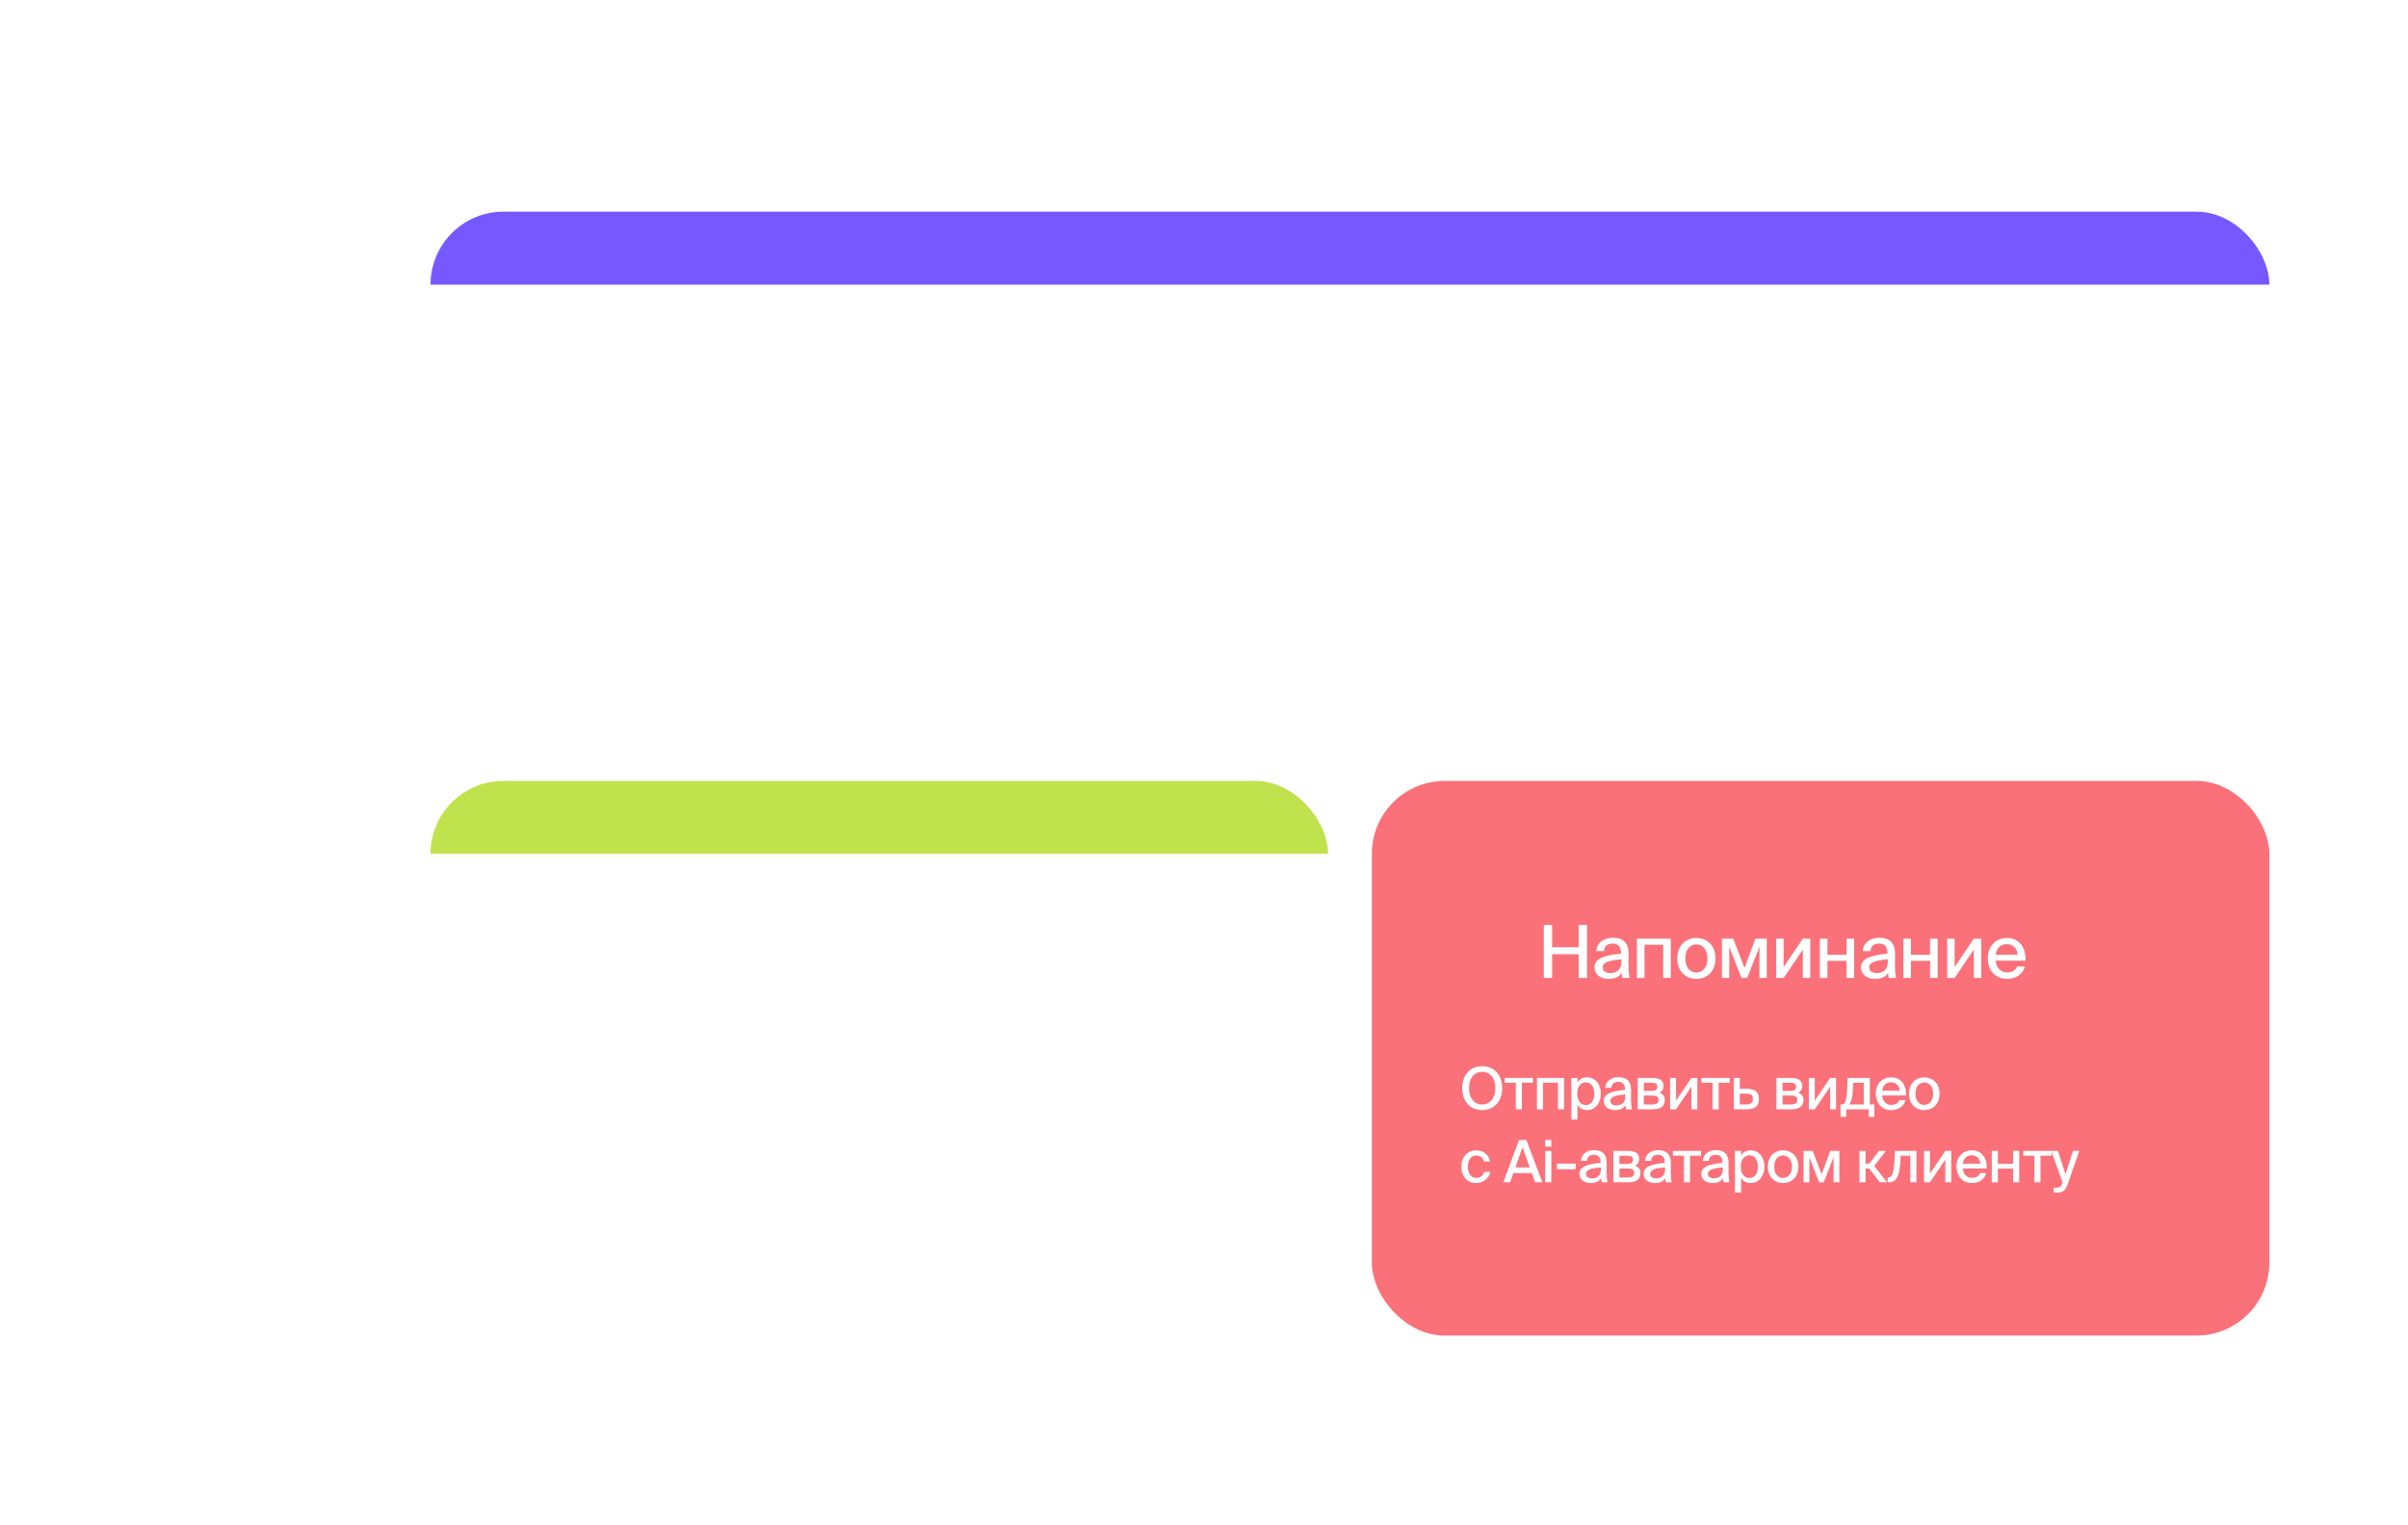 <?xml version="1.0" encoding="UTF-8"?> <svg xmlns="http://www.w3.org/2000/svg" width="330" height="209" viewBox="0 0 330 209" fill="none"><g filter="url(#filter0_b_487_5432)"><rect width="330" height="209" rx="10" fill="white" fill-opacity="0.1"></rect></g><path d="M22.312 40H21.052V33.28H19.072V32.428C20.308 32.392 20.98 32.236 21.412 31.3H22.312V40ZM27.056 39.148C28.388 39.148 29.156 37.984 29.156 35.644C29.156 33.328 28.388 32.14 27.056 32.14C25.748 32.14 24.956 33.328 24.956 35.644C24.956 37.984 25.748 39.148 27.056 39.148ZM27.056 40.156C24.74 40.156 23.636 38.368 23.636 35.644C23.636 32.932 24.74 31.144 27.056 31.144C29.384 31.144 30.476 32.932 30.476 35.644C30.476 38.368 29.384 40.156 27.056 40.156ZM32.986 35.044H31.486V33.544H32.986V35.044ZM32.986 40H31.486V38.5H32.986V40ZM37.404 39.148C38.736 39.148 39.504 37.984 39.504 35.644C39.504 33.328 38.736 32.14 37.404 32.14C36.096 32.14 35.304 33.328 35.304 35.644C35.304 37.984 36.096 39.148 37.404 39.148ZM37.404 40.156C35.088 40.156 33.984 38.368 33.984 35.644C33.984 32.932 35.088 31.144 37.404 31.144C39.732 31.144 40.824 32.932 40.824 35.644C40.824 38.368 39.732 40.156 37.404 40.156ZM45.074 39.148C46.406 39.148 47.174 37.984 47.174 35.644C47.174 33.328 46.406 32.14 45.074 32.14C43.766 32.14 42.974 33.328 42.974 35.644C42.974 37.984 43.766 39.148 45.074 39.148ZM45.074 40.156C42.758 40.156 41.654 38.368 41.654 35.644C41.654 32.932 42.758 31.144 45.074 31.144C47.402 31.144 48.494 32.932 48.494 35.644C48.494 38.368 47.402 40.156 45.074 40.156Z" fill="white" fill-opacity="0.7"></path><path d="M22.312 86H21.052V79.28H19.072V78.428C20.308 78.392 20.98 78.236 21.412 77.3H22.312V86ZM26.654 86H25.394V79.28H23.414V78.428C24.65 78.392 25.322 78.236 25.754 77.3H26.654V86ZM29.658 81.044H28.158V79.544H29.658V81.044ZM29.658 86H28.158V84.5H29.658V86ZM34.076 85.148C35.408 85.148 36.176 83.984 36.176 81.644C36.176 79.328 35.408 78.14 34.076 78.14C32.768 78.14 31.976 79.328 31.976 81.644C31.976 83.984 32.768 85.148 34.076 85.148ZM34.076 86.156C31.76 86.156 30.656 84.368 30.656 81.644C30.656 78.932 31.76 77.144 34.076 77.144C36.404 77.144 37.496 78.932 37.496 81.644C37.496 84.368 36.404 86.156 34.076 86.156ZM41.746 85.148C43.078 85.148 43.846 83.984 43.846 81.644C43.846 79.328 43.078 78.14 41.746 78.14C40.438 78.14 39.646 79.328 39.646 81.644C39.646 83.984 40.438 85.148 41.746 85.148ZM41.746 86.156C39.43 86.156 38.326 84.368 38.326 81.644C38.326 78.932 39.43 77.144 41.746 77.144C44.074 77.144 45.166 78.932 45.166 81.644C45.166 84.368 44.074 86.156 41.746 86.156Z" fill="white" fill-opacity="0.7"></path><path d="M22.312 132H21.052V125.28H19.072V124.428C20.308 124.392 20.98 124.236 21.412 123.3H22.312V132ZM26.708 123.144C28.316 123.144 29.504 123.96 29.504 125.436C29.504 127.344 27.584 129.084 25.052 130.872H29.732V132H23.432V130.92C26.42 128.64 28.196 127.08 28.196 125.568C28.196 124.692 27.62 124.14 26.672 124.14C25.784 124.14 24.92 124.644 24.92 126.048H23.648C23.612 124.308 24.848 123.144 26.708 123.144ZM32.072 127.044H30.572V125.544H32.072V127.044ZM32.072 132H30.572V130.5H32.072V132ZM36.49 131.148C37.822 131.148 38.59 129.984 38.59 127.644C38.59 125.328 37.822 124.14 36.49 124.14C35.182 124.14 34.39 125.328 34.39 127.644C34.39 129.984 35.182 131.148 36.49 131.148ZM36.49 132.156C34.174 132.156 33.07 130.368 33.07 127.644C33.07 124.932 34.174 123.144 36.49 123.144C38.818 123.144 39.91 124.932 39.91 127.644C39.91 130.368 38.818 132.156 36.49 132.156ZM44.16 131.148C45.492 131.148 46.26 129.984 46.26 127.644C46.26 125.328 45.492 124.14 44.16 124.14C42.852 124.14 42.06 125.328 42.06 127.644C42.06 129.984 42.852 131.148 44.16 131.148ZM44.16 132.156C41.844 132.156 40.74 130.368 40.74 127.644C40.74 124.932 41.844 123.144 44.16 123.144C46.488 123.144 47.58 124.932 47.58 127.644C47.58 130.368 46.488 132.156 44.16 132.156Z" fill="white" fill-opacity="0.7"></path><path d="M22.312 178H21.052V171.28H19.072V170.428C20.308 170.392 20.98 170.236 21.412 169.3H22.312V178ZM26.552 177.148C27.644 177.148 28.424 176.572 28.424 175.564C28.424 174.364 27.416 173.98 26.072 173.98H25.772V172.888H26.024C27.476 172.888 28.196 172.456 28.196 171.496C28.196 170.584 27.464 170.14 26.588 170.14C25.484 170.14 24.884 170.812 24.752 171.82H23.504C23.636 170.224 24.776 169.144 26.648 169.144C28.124 169.144 29.504 169.756 29.504 171.388C29.504 172.264 29.012 173.008 28.148 173.38C29.324 173.764 29.732 174.652 29.732 175.54C29.732 177.304 28.22 178.156 26.528 178.156C24.512 178.156 23.48 176.86 23.384 175.372H24.632C24.764 176.38 25.364 177.148 26.552 177.148ZM32.201 173.044H30.701V171.544H32.201V173.044ZM32.201 178H30.701V176.5H32.201V178ZM36.619 177.148C37.951 177.148 38.719 175.984 38.719 173.644C38.719 171.328 37.951 170.14 36.619 170.14C35.311 170.14 34.519 171.328 34.519 173.644C34.519 175.984 35.311 177.148 36.619 177.148ZM36.619 178.156C34.303 178.156 33.199 176.368 33.199 173.644C33.199 170.932 34.303 169.144 36.619 169.144C38.947 169.144 40.039 170.932 40.039 173.644C40.039 176.368 38.947 178.156 36.619 178.156ZM44.289 177.148C45.621 177.148 46.389 175.984 46.389 173.644C46.389 171.328 45.621 170.14 44.289 170.14C42.981 170.14 42.189 171.328 42.189 173.644C42.189 175.984 42.981 177.148 44.289 177.148ZM44.289 178.156C41.973 178.156 40.869 176.368 40.869 173.644C40.869 170.932 41.973 169.144 44.289 169.144C46.617 169.144 47.709 170.932 47.709 173.644C47.709 176.368 46.617 178.156 44.289 178.156Z" fill="white" fill-opacity="0.7"></path><g clip-path="url(#clip0_487_5432)"><g filter="url(#filter1_b_487_5432)"><rect x="59" y="29" width="252" height="72" rx="8" fill="white" fill-opacity="0.1"></rect></g><rect x="59" y="29" width="252" height="10" fill="#7559FF"></rect><path d="M71.98 59.644C71.98 61.816 73.168 63.016 74.692 63.016C76.192 63.016 77.392 61.816 77.392 59.644C77.392 57.46 76.192 56.284 74.692 56.284C73.168 56.284 71.98 57.46 71.98 59.644ZM78.796 59.644C78.796 62.296 77.212 64.156 74.692 64.156C72.16 64.156 70.576 62.296 70.576 59.644C70.576 56.992 72.16 55.144 74.692 55.144C77.212 55.144 78.796 56.992 78.796 59.644ZM82.999 57.916C84.487 57.916 85.771 58.948 85.771 60.976C85.771 63.052 84.379 64.156 82.771 64.156C81.091 64.156 79.699 62.968 79.699 60.556V59.896C79.735 57.556 80.647 56.068 83.107 55.624L85.291 55.24V56.32L83.167 56.728C81.775 56.98 80.959 57.58 80.767 59.176C81.211 58.324 82.075 57.916 82.999 57.916ZM82.783 63.112C83.791 63.112 84.463 62.356 84.463 61C84.463 59.644 83.719 58.96 82.795 58.96C81.835 58.96 81.007 59.596 81.007 60.988C81.007 62.32 81.739 63.112 82.783 63.112ZM87.019 66.1H86.419V65.104H86.911C87.583 65.104 87.871 65.044 88.183 64.132L88.231 63.988L85.903 57.544H87.283L88.843 62.356L90.367 57.544H91.663L89.383 64.144C88.843 65.668 88.483 66.1 87.019 66.1ZM97.2 64H95.952V61.444C95.232 61.624 94.668 61.696 94.08 61.696C92.724 61.696 91.992 61.084 91.992 59.68V57.544H93.24V59.44C93.24 60.34 93.66 60.652 94.56 60.652C94.98 60.652 95.388 60.58 95.952 60.448V57.544H97.2V64ZM101.42 63.088C102.332 63.088 102.836 62.716 103.112 62.104H104.372C104.084 63.172 103.1 64.156 101.468 64.156C99.392 64.156 98.252 62.632 98.252 60.76C98.252 58.756 99.596 57.424 101.432 57.424C103.424 57.424 104.588 59.056 104.456 61.156H99.536C99.668 62.356 100.4 63.088 101.42 63.088ZM101.42 58.444C100.448 58.444 99.74 58.936 99.56 60.172H103.16C103.124 59.224 102.44 58.444 101.42 58.444ZM111.152 64H109.904V61.192H106.76V64H105.512V57.544H106.76V60.196H109.904V57.544H111.152V64ZM113.938 64H112.714V57.544H113.938V62.212L117.094 57.544H118.318V64H117.094V59.344L113.938 64ZM122.556 63.088C123.468 63.088 123.972 62.716 124.248 62.104H125.508C125.22 63.172 124.236 64.156 122.604 64.156C120.528 64.156 119.388 62.632 119.388 60.76C119.388 58.756 120.732 57.424 122.568 57.424C124.56 57.424 125.724 59.056 125.592 61.156H120.672C120.804 62.356 121.536 63.088 122.556 63.088ZM122.556 58.444C121.584 58.444 120.876 58.936 120.696 60.172H124.296C124.26 59.224 123.576 58.444 122.556 58.444ZM129.22 57.544H132.136C133.456 57.544 134.524 57.88 134.524 59.2C134.524 59.872 134.212 60.34 133.648 60.592C134.308 60.784 134.788 61.228 134.788 62.092C134.788 63.46 133.732 64 132.316 64H129.22V57.544ZM130.468 60.22H132.04C132.796 60.22 133.252 60.028 133.252 59.356C133.252 58.696 132.772 58.54 132.016 58.54H130.468V60.22ZM130.468 61.168V63.004H132.136C133.048 63.004 133.504 62.74 133.504 62.068C133.504 61.396 133.036 61.168 132.112 61.168H130.468ZM137.544 64L140.772 55.3H142.284L145.56 64H144.072L143.388 62.092H139.608L138.936 64H137.544ZM141.48 56.788L140.016 60.94H142.968L141.48 56.788ZM146.159 57.544H147.407V64H146.159V57.544ZM146.159 55.3H147.407V56.68H146.159V55.3ZM150.581 64L153.809 55.3H155.321L158.597 64H157.109L156.425 62.092H152.645L151.973 64H150.581ZM154.517 56.788L153.053 60.94H156.005L154.517 56.788ZM159.374 57.544L161.006 62.332L162.626 57.544H163.922L161.534 64H160.394L157.994 57.544H159.374ZM168.38 61.396V60.928C166.376 61.12 165.32 61.408 165.32 62.236C165.32 62.824 165.776 63.196 166.544 63.196C167.564 63.196 168.38 62.68 168.38 61.396ZM166.268 64.156C164.96 64.156 163.964 63.436 163.964 62.26C163.964 60.688 165.824 60.256 168.32 60.004V59.872C168.32 58.732 167.72 58.348 166.928 58.348C166.064 58.348 165.572 58.78 165.524 59.584H164.264C164.36 58.204 165.5 57.388 166.976 57.388C168.644 57.388 169.592 58.192 169.58 60.124C169.58 60.28 169.556 61.396 169.556 61.672C169.556 62.644 169.616 63.424 169.736 64H168.536C168.488 63.748 168.464 63.568 168.428 63.148C168.044 63.808 167.324 64.156 166.268 64.156ZM171.133 57.544V55.888H172.381V57.544H173.653V58.492H172.381V62.176C172.381 62.836 172.489 63.004 173.113 63.004H173.641V64H172.729C171.421 64 171.133 63.676 171.133 62.344V58.492H170.149V57.544H171.133ZM178.657 61.396V60.928C176.653 61.12 175.597 61.408 175.597 62.236C175.597 62.824 176.053 63.196 176.821 63.196C177.841 63.196 178.657 62.68 178.657 61.396ZM176.545 64.156C175.237 64.156 174.241 63.436 174.241 62.26C174.241 60.688 176.101 60.256 178.597 60.004V59.872C178.597 58.732 177.997 58.348 177.205 58.348C176.341 58.348 175.849 58.78 175.801 59.584H174.541C174.637 58.204 175.777 57.388 177.253 57.388C178.921 57.388 179.869 58.192 179.857 60.124C179.857 60.28 179.833 61.396 179.833 61.672C179.833 62.644 179.893 63.424 180.013 64H178.813C178.765 63.748 178.741 63.568 178.705 63.148C178.321 63.808 177.601 64.156 176.545 64.156ZM184.519 57.532V58.828C184.291 58.804 184.075 58.792 183.871 58.792C182.911 58.792 182.407 59.26 182.407 60.616V64H181.159V57.544H182.383V58.684C182.719 57.952 183.355 57.532 184.171 57.52C184.279 57.52 184.411 57.52 184.519 57.532ZM191.127 60.184L190.059 59.968C188.823 59.716 187.647 59.02 187.647 57.556C187.647 55.912 189.351 55.144 190.827 55.144C192.435 55.144 193.791 55.876 194.139 57.628H192.819C192.531 56.608 191.595 56.284 190.767 56.284C190.131 56.284 189.039 56.584 189.039 57.496C189.039 58.216 189.603 58.588 190.359 58.744L191.391 58.96C192.783 59.248 194.307 59.764 194.307 61.528C194.307 63.256 192.639 64.156 190.959 64.156C188.955 64.156 187.575 63.04 187.383 61.216H188.727C188.979 62.416 189.771 63.016 191.007 63.016C192.147 63.016 192.927 62.488 192.927 61.636C192.927 60.736 192.051 60.376 191.127 60.184ZM198.174 57.424C199.65 57.424 200.778 58.468 200.97 59.728H199.722C199.59 58.996 198.93 58.492 198.114 58.492C197.214 58.492 196.386 59.2 196.386 60.772C196.386 62.368 197.214 63.088 198.114 63.088C198.918 63.088 199.59 62.62 199.77 61.852H201.03C200.766 63.208 199.518 64.156 198.09 64.156C196.218 64.156 195.054 62.74 195.054 60.784C195.054 58.876 196.266 57.424 198.174 57.424ZM203.209 55.3V58.48C203.581 57.844 204.229 57.424 205.237 57.424C206.797 57.424 207.397 58.432 207.397 59.932V64H206.149V60.268C206.149 59.344 206.005 58.468 204.817 58.468C203.725 58.468 203.209 59.236 203.209 60.532V64H201.961V55.3H203.209ZM209.605 60.796C209.605 62.38 210.481 63.1 211.417 63.1C212.377 63.1 213.241 62.368 213.241 60.796C213.241 59.2 212.377 58.48 211.417 58.48C210.481 58.48 209.605 59.164 209.605 60.796ZM211.417 57.424C212.953 57.424 214.561 58.456 214.561 60.796C214.561 63.124 212.953 64.156 211.417 64.156C209.893 64.156 208.285 63.124 208.285 60.796C208.285 58.456 209.893 57.424 211.417 57.424ZM216.548 60.796C216.548 62.38 217.424 63.1 218.36 63.1C219.32 63.1 220.184 62.368 220.184 60.796C220.184 59.2 219.32 58.48 218.36 58.48C217.424 58.48 216.548 59.164 216.548 60.796ZM218.36 57.424C219.896 57.424 221.504 58.456 221.504 60.796C221.504 63.124 219.896 64.156 218.36 64.156C216.836 64.156 215.228 63.124 215.228 60.796C215.228 58.456 216.836 57.424 218.36 57.424ZM223.758 55.3V64H222.51V55.3H223.758Z" fill="white" fill-opacity="0.7"></path><path d="M75 85C77.761 85 80 82.761 80 80C80 77.239 77.761 75 75 75C72.239 75 70 77.239 70 80C70 82.761 72.239 85 75 85Z" stroke="white" stroke-opacity="0.7" stroke-width="0.833" stroke-linecap="round" stroke-linejoin="round"></path><path d="M74.442 77.776V80.554H77.22" stroke="white" stroke-opacity="0.7" stroke-width="0.833" stroke-linecap="round" stroke-linejoin="round"></path><path d="M86.208 83H85.368V78.52H84.048V77.952C84.872 77.928 85.32 77.824 85.608 77.2H86.208V83ZM89.37 82.432C90.258 82.432 90.77 81.656 90.77 80.096C90.77 78.552 90.258 77.76 89.37 77.76C88.498 77.76 87.97 78.552 87.97 80.096C87.97 81.656 88.498 82.432 89.37 82.432ZM89.37 83.104C87.826 83.104 87.09 81.912 87.09 80.096C87.09 78.288 87.826 77.096 89.37 77.096C90.922 77.096 91.65 78.288 91.65 80.096C91.65 81.912 90.922 83.104 89.37 83.104ZM93.324 79.696H92.324V78.696H93.324V79.696ZM93.324 83H92.324V82H93.324V83ZM96.269 82.432C97.157 82.432 97.669 81.656 97.669 80.096C97.669 78.552 97.157 77.76 96.269 77.76C95.397 77.76 94.869 78.552 94.869 80.096C94.869 81.656 95.397 82.432 96.269 82.432ZM96.269 83.104C94.725 83.104 93.989 81.912 93.989 80.096C93.989 78.288 94.725 77.096 96.269 77.096C97.821 77.096 98.549 78.288 98.549 80.096C98.549 81.912 97.821 83.104 96.269 83.104ZM101.383 82.432C102.271 82.432 102.783 81.656 102.783 80.096C102.783 78.552 102.271 77.76 101.383 77.76C100.511 77.76 99.983 78.552 99.983 80.096C99.983 81.656 100.511 82.432 101.383 82.432ZM101.383 83.104C99.839 83.104 99.103 81.912 99.103 80.096C99.103 78.288 99.839 77.096 101.383 77.096C102.935 77.096 103.663 78.288 103.663 80.096C103.663 81.912 102.935 83.104 101.383 83.104ZM108.515 81.208H105.939V80.44H108.515V81.208ZM112.647 83H111.807V78.52H110.487V77.952C111.311 77.928 111.759 77.824 112.047 77.2H112.647V83ZM115.541 83H114.701V78.52H113.381V77.952C114.205 77.928 114.653 77.824 114.941 77.2H115.541V83ZM117.544 79.696H116.544V78.696H117.544V79.696ZM117.544 83H116.544V82H117.544V83ZM120.489 82.432C121.377 82.432 121.889 81.656 121.889 80.096C121.889 78.552 121.377 77.76 120.489 77.76C119.617 77.76 119.089 78.552 119.089 80.096C119.089 81.656 119.617 82.432 120.489 82.432ZM120.489 83.104C118.945 83.104 118.209 81.912 118.209 80.096C118.209 78.288 118.945 77.096 120.489 77.096C122.041 77.096 122.769 78.288 122.769 80.096C122.769 81.912 122.041 83.104 120.489 83.104ZM125.603 82.432C126.491 82.432 127.003 81.656 127.003 80.096C127.003 78.552 126.491 77.76 125.603 77.76C124.731 77.76 124.203 78.552 124.203 80.096C124.203 81.656 124.731 82.432 125.603 82.432ZM125.603 83.104C124.059 83.104 123.323 81.912 123.323 80.096C123.323 78.288 124.059 77.096 125.603 77.096C127.155 77.096 127.883 78.288 127.883 80.096C127.883 81.912 127.155 83.104 125.603 83.104Z" fill="white" fill-opacity="0.7"></path></g><g clip-path="url(#clip1_487_5432)"><g filter="url(#filter2_b_487_5432)"><rect x="59" y="107" width="123" height="76" rx="8" fill="white" fill-opacity="0.1"></rect></g><rect x="59" y="107" width="123" height="10" fill="#C0E24D"></rect><path d="M72.82 144V136.464H70.024V135.3H76.972V136.464H74.188V144H72.82ZM76.635 137.544H77.883V138.492C78.279 137.82 78.939 137.424 79.899 137.424C81.399 137.424 82.683 138.672 82.683 140.784C82.683 142.896 81.399 144.156 79.899 144.156C78.939 144.156 78.279 143.76 77.883 143.088V146.1H76.635V137.544ZM77.835 140.784C77.835 142.38 78.651 143.112 79.611 143.112C80.655 143.112 81.351 142.236 81.351 140.784C81.351 139.332 80.655 138.468 79.611 138.468C78.651 138.468 77.835 139.188 77.835 140.784ZM86.549 143.088C87.461 143.088 87.965 142.716 88.241 142.104H89.501C89.213 143.172 88.229 144.156 86.597 144.156C84.521 144.156 83.381 142.632 83.381 140.76C83.381 138.756 84.725 137.424 86.561 137.424C88.553 137.424 89.717 139.056 89.585 141.156H84.665C84.797 142.356 85.529 143.088 86.549 143.088ZM86.549 138.444C85.577 138.444 84.869 138.936 84.689 140.172H88.289C88.253 139.224 87.569 138.444 86.549 138.444ZM96.281 144H95.033V141.192H91.889V144H90.641V137.544H91.889V140.196H95.033V137.544H96.281V144ZM99.066 144H97.842V137.544H99.066V142.212L102.222 137.544H103.446V144H102.222V139.344L99.066 144ZM104.96 137.544H106.208V138.492C106.604 137.82 107.264 137.424 108.224 137.424C109.724 137.424 111.008 138.672 111.008 140.784C111.008 142.896 109.724 144.156 108.224 144.156C107.264 144.156 106.604 143.76 106.208 143.088V146.1H104.96V137.544ZM106.16 140.784C106.16 142.38 106.976 143.112 107.936 143.112C108.98 143.112 109.676 142.236 109.676 140.784C109.676 139.332 108.98 138.468 107.936 138.468C106.976 138.468 106.16 139.188 106.16 140.784ZM113.038 140.796C113.038 142.38 113.914 143.1 114.85 143.1C115.81 143.1 116.674 142.368 116.674 140.796C116.674 139.2 115.81 138.48 114.85 138.48C113.914 138.48 113.038 139.164 113.038 140.796ZM114.85 137.424C116.386 137.424 117.994 138.456 117.994 140.796C117.994 143.124 116.386 144.156 114.85 144.156C113.326 144.156 111.718 143.124 111.718 140.796C111.718 138.456 113.326 137.424 114.85 137.424ZM119.06 137.544H121.976C123.296 137.544 124.364 137.88 124.364 139.2C124.364 139.872 124.052 140.34 123.488 140.592C124.148 140.784 124.628 141.228 124.628 142.092C124.628 143.46 123.572 144 122.156 144H119.06V137.544ZM120.308 140.22H121.88C122.636 140.22 123.092 140.028 123.092 139.356C123.092 138.696 122.612 138.54 121.856 138.54H120.308V140.22ZM120.308 141.168V143.004H121.976C122.888 143.004 123.344 142.74 123.344 142.068C123.344 141.396 122.876 141.168 121.952 141.168H120.308ZM129.886 144L127.714 141.156H126.958V144H125.71V137.544H126.958V140.16H127.75L129.718 137.544H131.17L128.734 140.628L131.386 144H129.886ZM135.982 141.396V140.928C133.978 141.12 132.922 141.408 132.922 142.236C132.922 142.824 133.378 143.196 134.146 143.196C135.166 143.196 135.982 142.68 135.982 141.396ZM133.87 144.156C132.562 144.156 131.566 143.436 131.566 142.26C131.566 140.688 133.426 140.256 135.922 140.004V139.872C135.922 138.732 135.322 138.348 134.53 138.348C133.666 138.348 133.174 138.78 133.126 139.584H131.866C131.962 138.204 133.102 137.388 134.578 137.388C136.246 137.388 137.194 138.192 137.182 140.124C137.182 140.28 137.158 141.396 137.158 141.672C137.158 142.644 137.218 143.424 137.338 144H136.138C136.09 143.748 136.066 143.568 136.03 143.148C135.646 143.808 134.926 144.156 133.87 144.156Z" fill="white" fill-opacity="0.7"></path><path d="M75 165C77.761 165 80 162.761 80 160C80 157.239 77.761 155 75 155C72.239 155 70 157.239 70 160C70 162.761 72.239 165 75 165Z" stroke="white" stroke-opacity="0.7" stroke-width="0.833" stroke-linecap="round" stroke-linejoin="round"></path><path d="M74.442 157.776V160.554H77.22" stroke="white" stroke-opacity="0.7" stroke-width="0.833" stroke-linecap="round" stroke-linejoin="round"></path><path d="M86.208 163H85.368V158.52H84.048V157.952C84.872 157.928 85.32 157.824 85.608 157.2H86.208V163ZM89.138 157.096C90.21 157.096 91.002 157.64 91.002 158.624C91.002 159.896 89.722 161.056 88.034 162.248H91.154V163H86.954V162.28C88.946 160.76 90.13 159.72 90.13 158.712C90.13 158.128 89.746 157.76 89.114 157.76C88.522 157.76 87.946 158.096 87.946 159.032H87.098C87.074 157.872 87.898 157.096 89.138 157.096ZM92.715 159.696H91.715V158.696H92.715V159.696ZM92.715 163H91.715V162H92.715V163ZM95.66 162.432C96.548 162.432 97.06 161.656 97.06 160.096C97.06 158.552 96.548 157.76 95.66 157.76C94.788 157.76 94.26 158.552 94.26 160.096C94.26 161.656 94.788 162.432 95.66 162.432ZM95.66 163.104C94.116 163.104 93.38 161.912 93.38 160.096C93.38 158.288 94.116 157.096 95.66 157.096C97.212 157.096 97.94 158.288 97.94 160.096C97.94 161.912 97.212 163.104 95.66 163.104ZM100.773 162.432C101.661 162.432 102.173 161.656 102.173 160.096C102.173 158.552 101.661 157.76 100.773 157.76C99.901 157.76 99.373 158.552 99.373 160.096C99.373 161.656 99.901 162.432 100.773 162.432ZM100.773 163.104C99.229 163.104 98.493 161.912 98.493 160.096C98.493 158.288 99.229 157.096 100.773 157.096C102.325 157.096 103.053 158.288 103.053 160.096C103.053 161.912 102.325 163.104 100.773 163.104ZM107.906 161.208H105.33V160.44H107.906V161.208ZM112.037 163H111.197V158.52H109.877V157.952C110.701 157.928 111.149 157.824 111.437 157.2H112.037V163ZM114.864 162.432C115.592 162.432 116.112 162.048 116.112 161.376C116.112 160.576 115.44 160.32 114.544 160.32H114.344V159.592H114.512C115.48 159.592 115.96 159.304 115.96 158.664C115.96 158.056 115.472 157.76 114.888 157.76C114.152 157.76 113.752 158.208 113.664 158.88H112.832C112.92 157.816 113.68 157.096 114.928 157.096C115.912 157.096 116.832 157.504 116.832 158.592C116.832 159.176 116.504 159.672 115.928 159.92C116.712 160.176 116.984 160.768 116.984 161.36C116.984 162.536 115.976 163.104 114.848 163.104C113.504 163.104 112.816 162.24 112.752 161.248H113.584C113.672 161.92 114.072 162.432 114.864 162.432ZM118.63 159.696H117.63V158.696H118.63V159.696ZM118.63 163H117.63V162H118.63V163ZM121.575 162.432C122.463 162.432 122.975 161.656 122.975 160.096C122.975 158.552 122.463 157.76 121.575 157.76C120.703 157.76 120.175 158.552 120.175 160.096C120.175 161.656 120.703 162.432 121.575 162.432ZM121.575 163.104C120.031 163.104 119.295 161.912 119.295 160.096C119.295 158.288 120.031 157.096 121.575 157.096C123.127 157.096 123.855 158.288 123.855 160.096C123.855 161.912 123.127 163.104 121.575 163.104ZM126.689 162.432C127.577 162.432 128.089 161.656 128.089 160.096C128.089 158.552 127.577 157.76 126.689 157.76C125.817 157.76 125.289 158.552 125.289 160.096C125.289 161.656 125.817 162.432 126.689 162.432ZM126.689 163.104C125.145 163.104 124.409 161.912 124.409 160.096C124.409 158.288 125.145 157.096 126.689 157.096C128.241 157.096 128.969 158.288 128.969 160.096C128.969 161.912 128.241 163.104 126.689 163.104Z" fill="white" fill-opacity="0.7"></path></g><g clip-path="url(#clip2_487_5432)"><g filter="url(#filter3_b_487_5432)"><rect x="188" y="107" width="123" height="31" rx="8" fill="white" fill-opacity="0.1"></rect></g><rect x="188" y="107" width="123" height="76" fill="#FB7179"></rect><path d="M216.349 126.75H217.489V134H216.349V130.75H212.709V134H211.569V126.75H212.709V129.79H216.349V126.75ZM222.196 131.83V131.44C220.526 131.6 219.646 131.84 219.646 132.53C219.646 133.02 220.026 133.33 220.666 133.33C221.516 133.33 222.196 132.9 222.196 131.83ZM220.436 134.13C219.346 134.13 218.516 133.53 218.516 132.55C218.516 131.24 220.066 130.88 222.146 130.67V130.56C222.146 129.61 221.646 129.29 220.986 129.29C220.266 129.29 219.856 129.65 219.816 130.32H218.766C218.846 129.17 219.796 128.49 221.026 128.49C222.416 128.49 223.206 129.16 223.196 130.77C223.196 130.9 223.176 131.83 223.176 132.06C223.176 132.87 223.226 133.52 223.326 134H222.326C222.286 133.79 222.266 133.64 222.236 133.29C221.916 133.84 221.316 134.13 220.436 134.13ZM228.97 128.62V134H227.93V129.45H225.37V134H224.33V128.62H228.97ZM230.963 131.33C230.963 132.65 231.693 133.25 232.473 133.25C233.273 133.25 233.993 132.64 233.993 131.33C233.993 130 233.273 129.4 232.473 129.4C231.693 129.4 230.963 129.97 230.963 131.33ZM232.473 128.52C233.753 128.52 235.093 129.38 235.093 131.33C235.093 133.27 233.753 134.13 232.473 134.13C231.203 134.13 229.863 133.27 229.863 131.33C229.863 129.38 231.203 128.52 232.473 128.52ZM242.121 128.62V134H241.121V129.71L239.441 134H238.661L236.981 129.75V134H235.981V128.62H237.531L239.081 132.62L240.571 128.62H242.121ZM244.438 134H243.418V128.62H244.438V132.51L247.068 128.62H248.088V134H247.068V130.12L244.438 134ZM254.1 134H253.06V131.66H250.44V134H249.4V128.62H250.44V130.83H253.06V128.62H254.1V134ZM258.711 131.83V131.44C257.041 131.6 256.161 131.84 256.161 132.53C256.161 133.02 256.541 133.33 257.181 133.33C258.031 133.33 258.711 132.9 258.711 131.83ZM256.951 134.13C255.861 134.13 255.031 133.53 255.031 132.55C255.031 131.24 256.581 130.88 258.661 130.67V130.56C258.661 129.61 258.161 129.29 257.501 129.29C256.781 129.29 256.371 129.65 256.331 130.32H255.281C255.361 129.17 256.311 128.49 257.541 128.49C258.931 128.49 259.721 129.16 259.711 130.77C259.711 130.9 259.691 131.83 259.691 132.06C259.691 132.87 259.741 133.52 259.841 134H258.841C258.801 133.79 258.781 133.64 258.751 133.29C258.431 133.84 257.831 134.13 256.951 134.13ZM265.545 134H264.505V131.66H261.885V134H260.845V128.62H261.885V130.83H264.505V128.62H265.545V134ZM267.866 134H266.846V128.62H267.866V132.51L270.496 128.62H271.516V134H270.496V130.12L267.866 134ZM275.048 133.24C275.808 133.24 276.228 132.93 276.458 132.42H277.508C277.268 133.31 276.448 134.13 275.088 134.13C273.358 134.13 272.408 132.86 272.408 131.3C272.408 129.63 273.528 128.52 275.058 128.52C276.718 128.52 277.688 129.88 277.578 131.63H273.478C273.588 132.63 274.198 133.24 275.048 133.24ZM275.048 129.37C274.238 129.37 273.648 129.78 273.498 130.81H276.498C276.468 130.02 275.898 129.37 275.048 129.37Z" fill="white"></path><path d="M201.32 149.096C201.32 150.544 202.112 151.344 203.128 151.344C204.128 151.344 204.928 150.544 204.928 149.096C204.928 147.64 204.128 146.856 203.128 146.856C202.112 146.856 201.32 147.64 201.32 149.096ZM205.864 149.096C205.864 150.864 204.808 152.104 203.128 152.104C201.44 152.104 200.384 150.864 200.384 149.096C200.384 147.328 201.44 146.096 203.128 146.096C204.808 146.096 205.864 147.328 205.864 149.096ZM210.074 148.36H208.562V152H207.73V148.36H206.21V147.696H210.074V148.36ZM214.344 147.696V152H213.512V148.36H211.464V152H210.632V147.696H214.344ZM215.346 147.696H216.178V148.328C216.442 147.88 216.882 147.616 217.522 147.616C218.522 147.616 219.378 148.448 219.378 149.856C219.378 151.264 218.522 152.104 217.522 152.104C216.882 152.104 216.442 151.84 216.178 151.392V153.4H215.346V147.696ZM216.146 149.856C216.146 150.92 216.69 151.408 217.33 151.408C218.026 151.408 218.49 150.824 218.49 149.856C218.49 148.888 218.026 148.312 217.33 148.312C216.69 148.312 216.146 148.792 216.146 149.856ZM222.733 150.264V149.952C221.397 150.08 220.693 150.272 220.693 150.824C220.693 151.216 220.997 151.464 221.509 151.464C222.189 151.464 222.733 151.12 222.733 150.264ZM221.325 152.104C220.453 152.104 219.789 151.624 219.789 150.84C219.789 149.792 221.029 149.504 222.693 149.336V149.248C222.693 148.488 222.293 148.232 221.765 148.232C221.189 148.232 220.861 148.52 220.829 149.056H219.989C220.053 148.136 220.813 147.592 221.797 147.592C222.909 147.592 223.541 148.128 223.533 149.416C223.533 149.52 223.517 150.264 223.517 150.448C223.517 151.096 223.557 151.616 223.637 152H222.837C222.805 151.832 222.789 151.712 222.765 151.432C222.509 151.872 222.029 152.104 221.325 152.104ZM224.441 147.696H226.385C227.265 147.696 227.977 147.92 227.977 148.8C227.977 149.248 227.769 149.56 227.393 149.728C227.833 149.856 228.153 150.152 228.153 150.728C228.153 151.64 227.449 152 226.505 152H224.441V147.696ZM225.273 149.48H226.321C226.825 149.48 227.129 149.352 227.129 148.904C227.129 148.464 226.809 148.36 226.305 148.36H225.273V149.48ZM225.273 150.112V151.336H226.385C226.993 151.336 227.297 151.16 227.297 150.712C227.297 150.264 226.985 150.112 226.369 150.112H225.273ZM229.69 152H228.874V147.696H229.69V150.808L231.794 147.696H232.61V152H231.794V148.896L229.69 152ZM237.044 148.36H235.532V152H234.7V148.36H233.18V147.696H237.044V148.36ZM238.433 149.184H239.409C240.553 149.184 241.057 149.704 241.057 150.56C241.057 151.648 240.361 152 239.337 152H237.601V147.696H238.433V149.184ZM238.433 151.336H239.313C239.921 151.336 240.225 151.104 240.225 150.56C240.225 150.024 239.921 149.848 239.305 149.848H238.433V151.336ZM243.453 147.696H245.397C246.277 147.696 246.989 147.92 246.989 148.8C246.989 149.248 246.781 149.56 246.405 149.728C246.845 149.856 247.165 150.152 247.165 150.728C247.165 151.64 246.461 152 245.517 152H243.453V147.696ZM244.285 149.48H245.333C245.837 149.48 246.141 149.352 246.141 148.904C246.141 148.464 245.821 148.36 245.317 148.36H244.285V149.48ZM244.285 150.112V151.336H245.397C246.005 151.336 246.309 151.16 246.309 150.712C246.309 150.264 245.997 150.112 245.381 150.112H244.285ZM248.703 152H247.887V147.696H248.703V150.808L250.807 147.696H251.623V152H250.807V148.896L248.703 152ZM256.864 151.336V153.024H256.08V152H253.016V153.024H252.232V151.336H252.44C252.88 151.336 253.088 150.704 253.152 149.072L253.208 147.696H256.248V151.336H256.864ZM255.416 151.336V148.36H253.984L253.928 149.32C253.872 150.32 253.744 150.984 253.4 151.336H255.416ZM259.179 151.392C259.787 151.392 260.123 151.144 260.307 150.736H261.147C260.955 151.448 260.299 152.104 259.211 152.104C257.827 152.104 257.067 151.088 257.067 149.84C257.067 148.504 257.963 147.616 259.187 147.616C260.515 147.616 261.291 148.704 261.203 150.104H257.923C258.011 150.904 258.499 151.392 259.179 151.392ZM259.179 148.296C258.531 148.296 258.059 148.624 257.939 149.448H260.339C260.315 148.816 259.859 148.296 259.179 148.296ZM262.498 149.864C262.498 150.92 263.082 151.4 263.706 151.4C264.346 151.4 264.922 150.912 264.922 149.864C264.922 148.8 264.346 148.32 263.706 148.32C263.082 148.32 262.498 148.776 262.498 149.864ZM263.706 147.616C264.73 147.616 265.802 148.304 265.802 149.864C265.802 151.416 264.73 152.104 263.706 152.104C262.69 152.104 261.618 151.416 261.618 149.864C261.618 148.304 262.69 147.616 263.706 147.616ZM202.344 157.616C203.328 157.616 204.08 158.312 204.208 159.152H203.376C203.288 158.664 202.848 158.328 202.304 158.328C201.704 158.328 201.152 158.8 201.152 159.848C201.152 160.912 201.704 161.392 202.304 161.392C202.84 161.392 203.288 161.08 203.408 160.568H204.248C204.072 161.472 203.24 162.104 202.288 162.104C201.04 162.104 200.264 161.16 200.264 159.856C200.264 158.584 201.072 157.616 202.344 157.616ZM206.024 162L208.176 156.2H209.184L211.368 162H210.376L209.92 160.728H207.4L206.952 162H206.024ZM208.648 157.192L207.672 159.96H209.64L208.648 157.192ZM211.768 157.696H212.6V162H211.768V157.696ZM211.768 156.2H212.6V157.12H211.768V156.2ZM215.937 160.208H213.361V159.44H215.937V160.208ZM219.393 160.264V159.952C218.057 160.08 217.353 160.272 217.353 160.824C217.353 161.216 217.657 161.464 218.169 161.464C218.849 161.464 219.393 161.12 219.393 160.264ZM217.985 162.104C217.113 162.104 216.449 161.624 216.449 160.84C216.449 159.792 217.689 159.504 219.353 159.336V159.248C219.353 158.488 218.953 158.232 218.425 158.232C217.849 158.232 217.521 158.52 217.489 159.056H216.649C216.713 158.136 217.473 157.592 218.457 157.592C219.569 157.592 220.201 158.128 220.193 159.416C220.193 159.52 220.177 160.264 220.177 160.448C220.177 161.096 220.217 161.616 220.297 162H219.497C219.465 161.832 219.449 161.712 219.425 161.432C219.169 161.872 218.689 162.104 217.985 162.104ZM221.101 157.696H223.045C223.925 157.696 224.637 157.92 224.637 158.8C224.637 159.248 224.429 159.56 224.053 159.728C224.493 159.856 224.813 160.152 224.813 160.728C224.813 161.64 224.109 162 223.165 162H221.101V157.696ZM221.933 159.48H222.981C223.485 159.48 223.789 159.352 223.789 158.904C223.789 158.464 223.469 158.36 222.965 158.36H221.933V159.48ZM221.933 160.112V161.336H223.045C223.653 161.336 223.957 161.16 223.957 160.712C223.957 160.264 223.645 160.112 223.029 160.112H221.933ZM228.183 160.264V159.952C226.847 160.08 226.143 160.272 226.143 160.824C226.143 161.216 226.447 161.464 226.959 161.464C227.639 161.464 228.183 161.12 228.183 160.264ZM226.775 162.104C225.903 162.104 225.239 161.624 225.239 160.84C225.239 159.792 226.479 159.504 228.143 159.336V159.248C228.143 158.488 227.743 158.232 227.215 158.232C226.639 158.232 226.311 158.52 226.279 159.056H225.439C225.503 158.136 226.263 157.592 227.247 157.592C228.359 157.592 228.991 158.128 228.983 159.416C228.983 159.52 228.967 160.264 228.967 160.448C228.967 161.096 229.007 161.616 229.087 162H228.287C228.255 161.832 228.239 161.712 228.215 161.432C227.959 161.872 227.479 162.104 226.775 162.104ZM233.118 158.36H231.606V162H230.774V158.36H229.254V157.696H233.118V158.36ZM236.097 160.264V159.952C234.761 160.08 234.057 160.272 234.057 160.824C234.057 161.216 234.361 161.464 234.873 161.464C235.553 161.464 236.097 161.12 236.097 160.264ZM234.689 162.104C233.817 162.104 233.153 161.624 233.153 160.84C233.153 159.792 234.393 159.504 236.057 159.336V159.248C236.057 158.488 235.657 158.232 235.129 158.232C234.553 158.232 234.225 158.52 234.193 159.056H233.353C233.417 158.136 234.177 157.592 235.161 157.592C236.273 157.592 236.905 158.128 236.897 159.416C236.897 159.52 236.881 160.264 236.881 160.448C236.881 161.096 236.921 161.616 237.001 162H236.201C236.169 161.832 236.153 161.712 236.129 161.432C235.873 161.872 235.393 162.104 234.689 162.104ZM237.765 157.696H238.597V158.328C238.861 157.88 239.301 157.616 239.941 157.616C240.941 157.616 241.797 158.448 241.797 159.856C241.797 161.264 240.941 162.104 239.941 162.104C239.301 162.104 238.861 161.84 238.597 161.392V163.4H237.765V157.696ZM238.565 159.856C238.565 160.92 239.109 161.408 239.749 161.408C240.445 161.408 240.909 160.824 240.909 159.856C240.909 158.888 240.445 158.312 239.749 158.312C239.109 158.312 238.565 158.792 238.565 159.856ZM243.15 159.864C243.15 160.92 243.734 161.4 244.358 161.4C244.998 161.4 245.574 160.912 245.574 159.864C245.574 158.8 244.998 158.32 244.358 158.32C243.734 158.32 243.15 158.776 243.15 159.864ZM244.358 157.616C245.382 157.616 246.454 158.304 246.454 159.864C246.454 161.416 245.382 162.104 244.358 162.104C243.342 162.104 242.27 161.416 242.27 159.864C242.27 158.304 243.342 157.616 244.358 157.616ZM252.076 157.696V162H251.276V158.568L249.932 162H249.308L247.964 158.6V162H247.164V157.696H248.404L249.644 160.896L250.836 157.696H252.076ZM257.613 162L256.165 160.104H255.661V162H254.829V157.696H255.661V159.44H256.189L257.501 157.696H258.469L256.845 159.752L258.613 162H257.613ZM262.634 157.696V162H261.802V158.36H260.466L260.426 159.168C260.338 160.984 259.954 162 258.842 162H258.69V161.336H258.778C259.29 161.336 259.538 160.68 259.626 159.04L259.69 157.696H262.634ZM264.489 162H263.673V157.696H264.489V160.808L266.593 157.696H267.409V162H266.593V158.896L264.489 162ZM270.234 161.392C270.842 161.392 271.178 161.144 271.362 160.736H272.202C272.01 161.448 271.354 162.104 270.266 162.104C268.882 162.104 268.122 161.088 268.122 159.84C268.122 158.504 269.018 157.616 270.242 157.616C271.57 157.616 272.346 158.704 272.258 160.104H268.978C269.066 160.904 269.554 161.392 270.234 161.392ZM270.234 158.296C269.586 158.296 269.114 158.624 268.994 159.448H271.394C271.37 158.816 270.914 158.296 270.234 158.296ZM276.722 162H275.89V160.128H273.794V162H272.962V157.696H273.794V159.464H275.89V157.696H276.722V162ZM281.147 158.36H279.635V162H278.803V158.36H277.283V157.696H281.147V158.36ZM281.849 163.4H281.449V162.736H281.777C282.225 162.736 282.417 162.696 282.625 162.088L282.657 161.992L281.105 157.696H282.025L283.065 160.904L284.081 157.696H284.945L283.425 162.096C283.065 163.112 282.825 163.4 281.849 163.4Z" fill="white"></path></g><defs><filter id="filter0_b_487_5432" x="-170.991" y="-170.991" width="671.981" height="550.981" filterUnits="userSpaceOnUse" color-interpolation-filters="sRGB"><feFlood flood-opacity="0" result="BackgroundImageFix"></feFlood><feGaussianBlur in="BackgroundImageFix" stdDeviation="85.495"></feGaussianBlur><feComposite in2="SourceAlpha" operator="in" result="effect1_backgroundBlur_487_5432"></feComposite><feBlend mode="normal" in="SourceGraphic" in2="effect1_backgroundBlur_487_5432" result="shape"></feBlend></filter><filter id="filter1_b_487_5432" x="-111.991" y="-141.991" width="593.981" height="413.981" filterUnits="userSpaceOnUse" color-interpolation-filters="sRGB"><feFlood flood-opacity="0" result="BackgroundImageFix"></feFlood><feGaussianBlur in="BackgroundImageFix" stdDeviation="85.495"></feGaussianBlur><feComposite in2="SourceAlpha" operator="in" result="effect1_backgroundBlur_487_5432"></feComposite><feBlend mode="normal" in="SourceGraphic" in2="effect1_backgroundBlur_487_5432" result="shape"></feBlend></filter><filter id="filter2_b_487_5432" x="-111.991" y="-63.991" width="464.981" height="417.981" filterUnits="userSpaceOnUse" color-interpolation-filters="sRGB"><feFlood flood-opacity="0" result="BackgroundImageFix"></feFlood><feGaussianBlur in="BackgroundImageFix" stdDeviation="85.495"></feGaussianBlur><feComposite in2="SourceAlpha" operator="in" result="effect1_backgroundBlur_487_5432"></feComposite><feBlend mode="normal" in="SourceGraphic" in2="effect1_backgroundBlur_487_5432" result="shape"></feBlend></filter><filter id="filter3_b_487_5432" x="17.009" y="-63.991" width="464.981" height="372.981" filterUnits="userSpaceOnUse" color-interpolation-filters="sRGB"><feFlood flood-opacity="0" result="BackgroundImageFix"></feFlood><feGaussianBlur in="BackgroundImageFix" stdDeviation="85.495"></feGaussianBlur><feComposite in2="SourceAlpha" operator="in" result="effect1_backgroundBlur_487_5432"></feComposite><feBlend mode="normal" in="SourceGraphic" in2="effect1_backgroundBlur_487_5432" result="shape"></feBlend></filter><clipPath id="clip0_487_5432"><rect x="59" y="29" width="252" height="72" rx="10" fill="white"></rect></clipPath><clipPath id="clip1_487_5432"><rect x="59" y="107" width="123" height="76" rx="10" fill="white"></rect></clipPath><clipPath id="clip2_487_5432"><rect x="188" y="107" width="123" height="76" rx="10" fill="white"></rect></clipPath></defs></svg> 